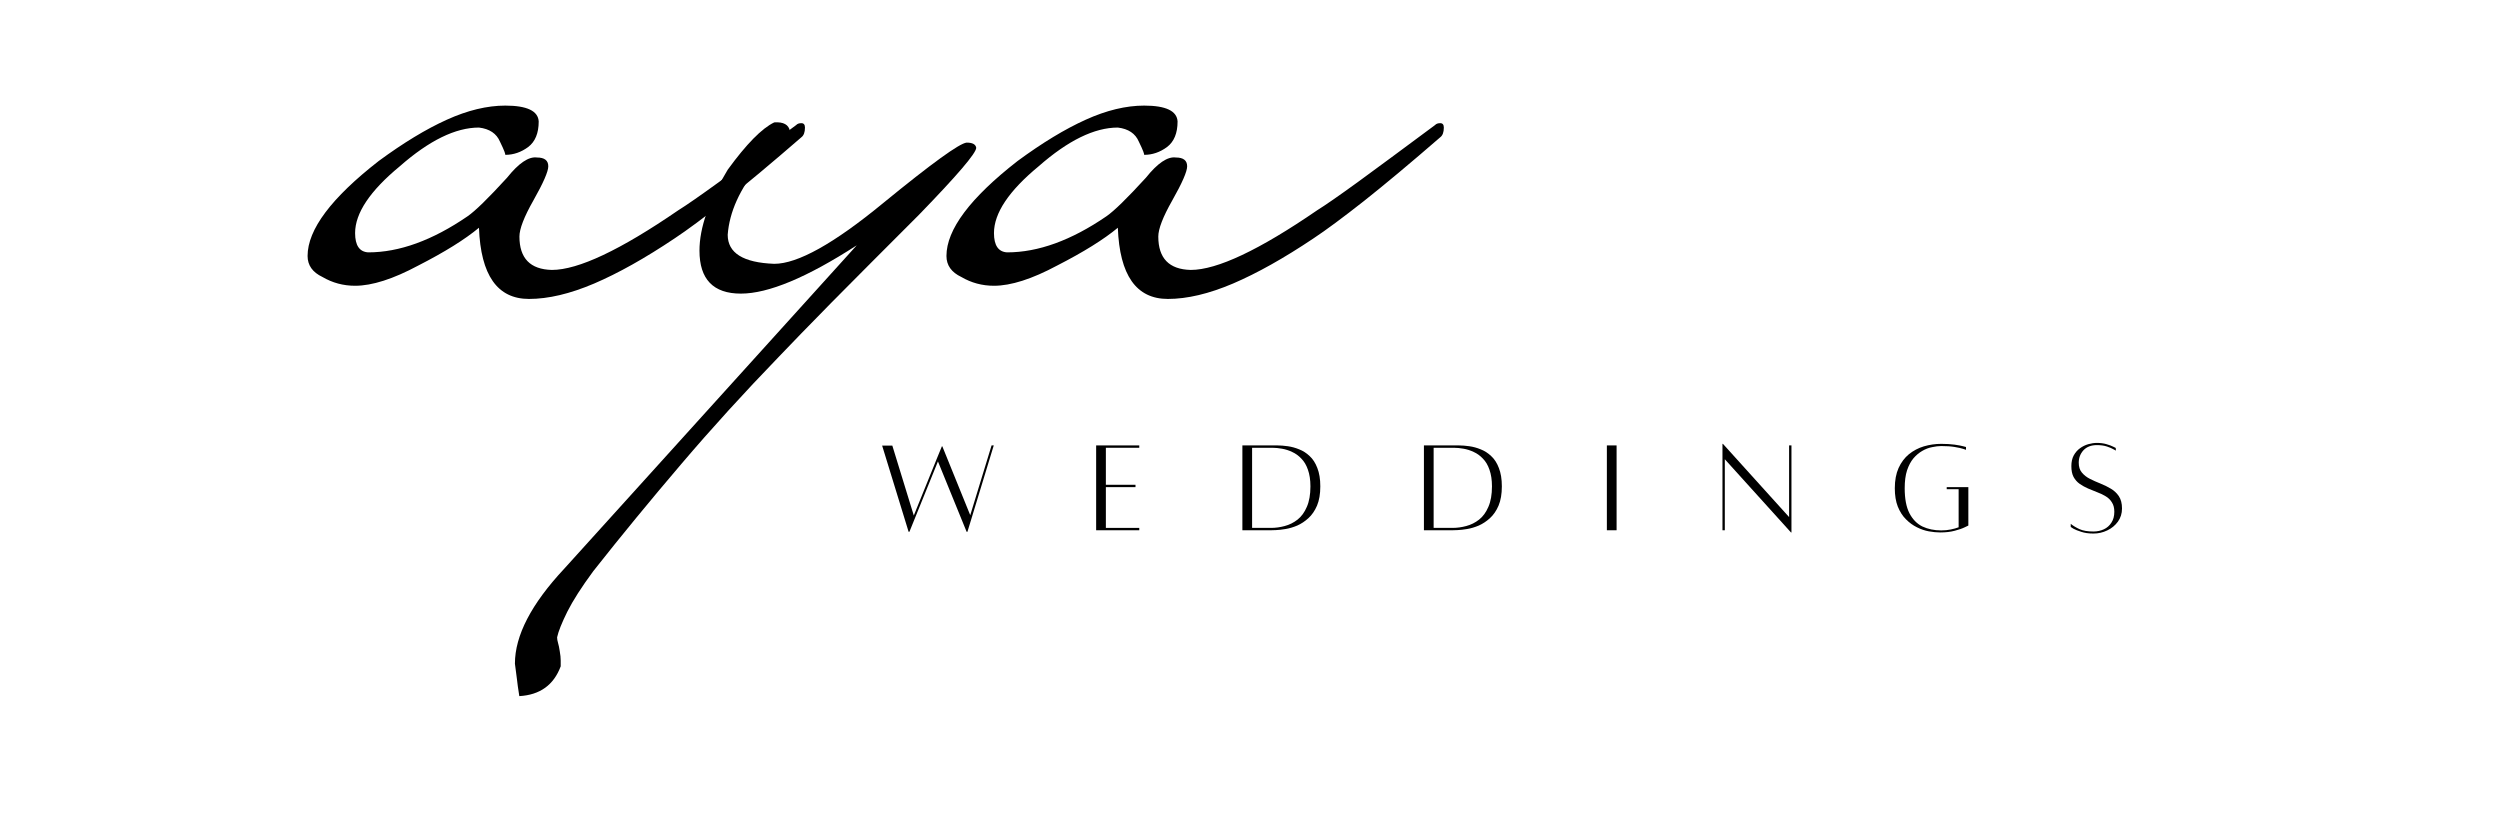 <?xml version="1.0" encoding="UTF-8"?> <svg xmlns="http://www.w3.org/2000/svg" xmlns:xlink="http://www.w3.org/1999/xlink" width="300" zoomAndPan="magnify" viewBox="0 0 224.88 83.04" height="100" preserveAspectRatio="xMidYMid meet" version="1.0"><defs><g></g></defs><g fill="#000000" fill-opacity="1"><g transform="translate(75.344, 52.823)"><g><path d="M 11.344 -8.438 L 11.562 -8.438 L 8.938 0.172 L 8.859 0.172 L 6 -6.844 L 3.156 0.172 L 3.078 0.172 L 0.438 -8.422 L 1.453 -8.422 L 3.594 -1.453 L 5.891 -7.125 L 6.391 -8.344 L 6.438 -8.344 L 9.219 -1.484 Z M 11.344 -8.438 "></path></g></g></g><g fill="#000000" fill-opacity="1"><g transform="translate(96.468, 52.823)"><g><path d="M 4.938 -8.203 L 1.609 -8.203 L 1.609 -4.516 L 4.562 -4.516 L 4.562 -4.281 L 1.609 -4.281 L 1.609 -0.219 L 4.938 -0.219 L 4.938 0.016 L 0.641 0.016 L 0.641 -8.438 L 4.938 -8.438 Z M 4.938 -8.203 "></path></g></g></g><g fill="#000000" fill-opacity="1"><g transform="translate(111.04, 52.823)"><g><path d="M 4.141 -8.438 C 4.441 -8.438 4.781 -8.41 5.156 -8.359 C 5.539 -8.305 5.922 -8.203 6.297 -8.047 C 6.68 -7.898 7.031 -7.676 7.344 -7.375 C 7.664 -7.082 7.922 -6.688 8.109 -6.188 C 8.305 -5.695 8.406 -5.086 8.406 -4.359 C 8.406 -3.598 8.297 -2.957 8.078 -2.438 C 7.859 -1.926 7.57 -1.508 7.219 -1.188 C 6.875 -0.875 6.504 -0.629 6.109 -0.453 C 5.711 -0.285 5.328 -0.172 4.953 -0.109 C 4.578 -0.047 4.254 -0.008 3.984 0 C 3.723 0.008 3.562 0.016 3.5 0.016 L 0.641 0.016 L 0.641 -8.438 Z M 3.484 -0.219 C 3.941 -0.219 4.398 -0.281 4.859 -0.406 C 5.328 -0.531 5.754 -0.742 6.141 -1.047 C 6.523 -1.348 6.832 -1.77 7.062 -2.312 C 7.301 -2.852 7.422 -3.535 7.422 -4.359 C 7.422 -5.004 7.336 -5.555 7.172 -6.016 C 7.016 -6.473 6.797 -6.844 6.516 -7.125 C 6.242 -7.414 5.941 -7.633 5.609 -7.781 C 5.285 -7.938 4.945 -8.047 4.594 -8.109 C 4.25 -8.172 3.926 -8.203 3.625 -8.203 L 1.609 -8.203 L 1.609 -0.219 Z M 3.484 -0.219 "></path></g></g></g><g fill="#000000" fill-opacity="1"><g transform="translate(129.13, 52.823)"><g><path d="M 4.141 -8.438 C 4.441 -8.438 4.781 -8.41 5.156 -8.359 C 5.539 -8.305 5.922 -8.203 6.297 -8.047 C 6.68 -7.898 7.031 -7.676 7.344 -7.375 C 7.664 -7.082 7.922 -6.688 8.109 -6.188 C 8.305 -5.695 8.406 -5.086 8.406 -4.359 C 8.406 -3.598 8.297 -2.957 8.078 -2.438 C 7.859 -1.926 7.57 -1.508 7.219 -1.188 C 6.875 -0.875 6.504 -0.629 6.109 -0.453 C 5.711 -0.285 5.328 -0.172 4.953 -0.109 C 4.578 -0.047 4.254 -0.008 3.984 0 C 3.723 0.008 3.562 0.016 3.5 0.016 L 0.641 0.016 L 0.641 -8.438 Z M 3.484 -0.219 C 3.941 -0.219 4.398 -0.281 4.859 -0.406 C 5.328 -0.531 5.754 -0.742 6.141 -1.047 C 6.523 -1.348 6.832 -1.77 7.062 -2.312 C 7.301 -2.852 7.422 -3.535 7.422 -4.359 C 7.422 -5.004 7.336 -5.555 7.172 -6.016 C 7.016 -6.473 6.797 -6.844 6.516 -7.125 C 6.242 -7.414 5.941 -7.633 5.609 -7.781 C 5.285 -7.938 4.945 -8.047 4.594 -8.109 C 4.25 -8.172 3.926 -8.203 3.625 -8.203 L 1.609 -8.203 L 1.609 -0.219 Z M 3.484 -0.219 "></path></g></g></g><g fill="#000000" fill-opacity="1"><g transform="translate(147.22, 52.823)"><g><path d="M 0.781 0.016 L 0.781 -8.438 L 1.75 -8.438 L 1.75 0.016 Z M 0.781 0.016 "></path></g></g></g><g fill="#000000" fill-opacity="1"><g transform="translate(158.879, 52.823)"><g><path d="M 7.516 -8.438 L 7.516 0.234 L 7.469 0.234 L 0.875 -7.062 L 0.875 0.016 L 0.641 0.016 L 0.641 -8.594 L 0.688 -8.594 L 7.281 -1.297 L 7.281 -8.438 Z M 7.516 -8.438 "></path></g></g></g><g fill="#000000" fill-opacity="1"><g transform="translate(176.163, 52.823)"><g><path d="M 5.703 -4.281 L 7.859 -4.281 L 7.859 -0.453 C 7.859 -0.453 7.738 -0.395 7.5 -0.281 C 7.27 -0.164 6.941 -0.051 6.516 0.062 C 6.098 0.176 5.609 0.234 5.047 0.234 C 4.703 0.234 4.328 0.195 3.922 0.125 C 3.523 0.051 3.129 -0.082 2.734 -0.281 C 2.336 -0.477 1.973 -0.742 1.641 -1.078 C 1.305 -1.41 1.035 -1.832 0.828 -2.344 C 0.629 -2.852 0.531 -3.461 0.531 -4.172 C 0.531 -4.953 0.656 -5.625 0.906 -6.188 C 1.164 -6.75 1.508 -7.207 1.938 -7.562 C 2.375 -7.914 2.867 -8.176 3.422 -8.344 C 3.984 -8.508 4.562 -8.594 5.156 -8.594 C 5.664 -8.594 6.109 -8.566 6.484 -8.516 C 6.859 -8.461 7.141 -8.41 7.328 -8.359 C 7.523 -8.305 7.625 -8.281 7.625 -8.281 L 7.625 -8 C 7.625 -8 7.531 -8.031 7.344 -8.094 C 7.156 -8.156 6.875 -8.219 6.5 -8.281 C 6.133 -8.344 5.688 -8.375 5.156 -8.375 C 4.883 -8.375 4.582 -8.336 4.25 -8.266 C 3.914 -8.203 3.586 -8.078 3.266 -7.891 C 2.953 -7.711 2.66 -7.469 2.391 -7.156 C 2.129 -6.844 1.914 -6.441 1.75 -5.953 C 1.594 -5.473 1.516 -4.879 1.516 -4.172 C 1.516 -3.129 1.672 -2.301 1.984 -1.688 C 2.305 -1.07 2.738 -0.629 3.281 -0.359 C 3.832 -0.098 4.457 0.031 5.156 0.031 C 5.5 0.031 5.816 0 6.109 -0.062 C 6.41 -0.125 6.672 -0.195 6.891 -0.281 L 6.891 -4.078 L 5.703 -4.078 Z M 5.703 -4.281 "></path></g></g></g><g fill="#000000" fill-opacity="1"><g transform="translate(193.756, 52.823)"><g><path d="M 0.469 -0.625 C 0.695 -0.438 0.988 -0.258 1.344 -0.094 C 1.695 0.062 2.16 0.141 2.734 0.141 C 3.109 0.141 3.453 0.066 3.766 -0.078 C 4.078 -0.223 4.328 -0.441 4.516 -0.734 C 4.711 -1.023 4.812 -1.391 4.812 -1.828 C 4.812 -2.203 4.734 -2.508 4.578 -2.75 C 4.43 -3 4.227 -3.203 3.969 -3.359 C 3.719 -3.516 3.438 -3.648 3.125 -3.766 C 2.82 -3.891 2.516 -4.016 2.203 -4.141 C 1.898 -4.273 1.617 -4.43 1.359 -4.609 C 1.109 -4.785 0.906 -5.016 0.75 -5.297 C 0.602 -5.578 0.531 -5.938 0.531 -6.375 C 0.531 -6.789 0.609 -7.145 0.766 -7.438 C 0.93 -7.738 1.141 -7.977 1.391 -8.156 C 1.648 -8.344 1.926 -8.477 2.219 -8.562 C 2.52 -8.645 2.805 -8.688 3.078 -8.688 C 3.43 -8.688 3.75 -8.645 4.031 -8.562 C 4.32 -8.477 4.547 -8.395 4.703 -8.312 C 4.867 -8.227 4.953 -8.188 4.953 -8.188 L 4.969 -7.922 C 4.969 -7.922 4.891 -7.961 4.734 -8.047 C 4.578 -8.141 4.359 -8.234 4.078 -8.328 C 3.797 -8.422 3.461 -8.469 3.078 -8.469 C 2.504 -8.469 2.055 -8.297 1.734 -7.953 C 1.422 -7.609 1.266 -7.195 1.266 -6.719 C 1.266 -6.312 1.367 -5.984 1.578 -5.734 C 1.785 -5.484 2.051 -5.273 2.375 -5.109 C 2.707 -4.941 3.055 -4.785 3.422 -4.641 C 3.797 -4.492 4.145 -4.32 4.469 -4.125 C 4.789 -3.938 5.055 -3.688 5.266 -3.375 C 5.473 -3.062 5.578 -2.656 5.578 -2.156 C 5.578 -1.656 5.441 -1.219 5.172 -0.844 C 4.898 -0.469 4.547 -0.176 4.109 0.031 C 3.68 0.238 3.223 0.344 2.734 0.344 C 2.254 0.344 1.848 0.285 1.516 0.172 C 1.18 0.066 0.922 -0.035 0.734 -0.141 C 0.555 -0.254 0.469 -0.312 0.469 -0.312 Z M 0.469 -0.625 "></path></g></g></g><g fill="#000000" fill-opacity="1"><g transform="translate(28.249, 27.164)"><g><path d="M 39.844 -14.453 C 39.844 -13.984 39.723 -13.66 39.484 -13.484 C 36.516 -10.91 33.977 -8.789 31.875 -7.125 C 29.77 -5.469 28.102 -4.234 26.875 -3.422 C 23.906 -1.43 21.223 0.07 18.828 1.094 C 16.43 2.113 14.27 2.625 12.344 2.625 C 9.195 2.625 7.535 0.258 7.359 -4.469 C 5.953 -3.301 3.938 -2.047 1.312 -0.703 C -1.195 0.641 -3.297 1.312 -4.984 1.312 C -6.16 1.312 -7.242 1.02 -8.234 0.438 C -9.223 -0.031 -9.719 -0.727 -9.719 -1.656 C -9.719 -4.289 -7.352 -7.445 -2.625 -11.125 C -0.176 -12.926 2.082 -14.297 4.156 -15.234 C 6.227 -16.172 8.172 -16.641 9.984 -16.641 C 12.141 -16.641 13.25 -16.113 13.312 -15.062 C 13.312 -13.895 12.961 -13.047 12.266 -12.516 C 11.555 -11.992 10.797 -11.734 9.984 -11.734 C 9.984 -11.797 9.953 -11.91 9.891 -12.078 C 9.836 -12.203 9.781 -12.336 9.719 -12.484 C 9.656 -12.629 9.566 -12.816 9.453 -13.047 C 9.109 -13.859 8.41 -14.328 7.359 -14.453 C 5.023 -14.453 2.395 -13.164 -0.531 -10.594 C -3.5 -8.145 -4.984 -5.926 -4.984 -3.938 C -4.984 -2.707 -4.547 -2.066 -3.672 -2.016 C -0.578 -2.016 2.719 -3.211 6.219 -5.609 C 6.977 -6.129 8.289 -7.41 10.156 -9.453 C 11.32 -10.91 12.316 -11.582 13.141 -11.469 C 13.891 -11.469 14.266 -11.176 14.266 -10.594 C 14.266 -10.07 13.77 -8.938 12.781 -7.188 C 11.852 -5.551 11.391 -4.352 11.391 -3.594 C 11.391 -1.426 12.469 -0.316 14.625 -0.266 C 17.25 -0.266 21.453 -2.25 27.234 -6.219 C 27.992 -6.688 29.336 -7.617 31.266 -9.016 C 33.191 -10.422 35.758 -12.316 38.969 -14.703 C 39.082 -14.828 39.254 -14.891 39.484 -14.891 C 39.723 -14.891 39.844 -14.742 39.844 -14.453 Z M 39.844 -14.453 "></path></g></g></g><g fill="#000000" fill-opacity="1"><g transform="translate(62.05, 27.164)"><g><path d="M 23.109 -12.438 C 23.109 -11.906 21.211 -9.688 17.422 -5.781 C 13.922 -2.281 11.016 0.633 8.703 2.969 C 6.398 5.312 4.641 7.125 3.422 8.406 C -0.023 11.969 -3.266 15.531 -6.297 19.094 C -9.336 22.656 -12.258 26.211 -15.062 29.766 C -16.227 31.348 -17.086 32.691 -17.641 33.797 C -18.191 34.91 -18.531 35.758 -18.656 36.344 C -18.656 36.508 -18.625 36.695 -18.562 36.906 C -18.5 37.113 -18.441 37.391 -18.391 37.734 C -18.328 38.086 -18.297 38.395 -18.297 38.656 C -18.297 38.914 -18.297 39.109 -18.297 39.234 C -18.992 41.098 -20.367 42.086 -22.422 42.203 C -22.535 41.504 -22.617 40.906 -22.672 40.406 C -22.734 39.914 -22.797 39.438 -22.859 38.969 C -22.859 36.164 -21.223 33.016 -17.953 29.516 L 11.203 -2.719 C 6.242 0.488 2.395 2.094 -0.344 2.094 C -3.094 2.094 -4.469 0.664 -4.469 -2.188 C -4.469 -4.469 -3.531 -7.156 -1.656 -10.25 C 0.207 -12.812 1.754 -14.383 2.984 -14.969 C 3.91 -15.031 4.43 -14.738 4.547 -14.094 C 4.43 -13.977 4.156 -13.688 3.719 -13.219 C 3.281 -12.75 2.535 -11.906 1.484 -10.688 C -0.441 -8.352 -1.488 -6.047 -1.656 -3.766 C -1.656 -1.953 -0.109 -0.988 2.984 -0.875 C 5.316 -0.875 8.93 -2.891 13.828 -6.922 C 18.68 -10.891 21.457 -12.898 22.156 -12.953 C 22.738 -12.953 23.055 -12.781 23.109 -12.438 Z M 23.109 -12.438 "></path></g></g></g><g fill="#000000" fill-opacity="1"><g transform="translate(91.911, 27.164)"><g><path d="M 39.844 -14.453 C 39.844 -13.984 39.723 -13.66 39.484 -13.484 C 36.516 -10.91 33.977 -8.789 31.875 -7.125 C 29.77 -5.469 28.102 -4.234 26.875 -3.422 C 23.906 -1.43 21.223 0.07 18.828 1.094 C 16.43 2.113 14.27 2.625 12.344 2.625 C 9.195 2.625 7.535 0.258 7.359 -4.469 C 5.953 -3.301 3.938 -2.047 1.312 -0.703 C -1.195 0.641 -3.297 1.312 -4.984 1.312 C -6.16 1.312 -7.242 1.02 -8.234 0.438 C -9.223 -0.031 -9.719 -0.727 -9.719 -1.656 C -9.719 -4.289 -7.352 -7.445 -2.625 -11.125 C -0.176 -12.926 2.082 -14.297 4.156 -15.234 C 6.227 -16.172 8.172 -16.641 9.984 -16.641 C 12.141 -16.641 13.25 -16.113 13.312 -15.062 C 13.312 -13.895 12.961 -13.047 12.266 -12.516 C 11.555 -11.992 10.797 -11.734 9.984 -11.734 C 9.984 -11.797 9.953 -11.91 9.891 -12.078 C 9.836 -12.203 9.781 -12.336 9.719 -12.484 C 9.656 -12.629 9.566 -12.816 9.453 -13.047 C 9.109 -13.859 8.41 -14.328 7.359 -14.453 C 5.023 -14.453 2.395 -13.164 -0.531 -10.594 C -3.5 -8.145 -4.984 -5.926 -4.984 -3.938 C -4.984 -2.707 -4.547 -2.066 -3.672 -2.016 C -0.578 -2.016 2.719 -3.211 6.219 -5.609 C 6.977 -6.129 8.289 -7.41 10.156 -9.453 C 11.32 -10.91 12.316 -11.582 13.141 -11.469 C 13.891 -11.469 14.266 -11.176 14.266 -10.594 C 14.266 -10.07 13.77 -8.938 12.781 -7.188 C 11.852 -5.551 11.391 -4.352 11.391 -3.594 C 11.391 -1.426 12.469 -0.316 14.625 -0.266 C 17.25 -0.266 21.453 -2.25 27.234 -6.219 C 27.992 -6.688 29.336 -7.617 31.266 -9.016 C 33.191 -10.422 35.758 -12.316 38.969 -14.703 C 39.082 -14.828 39.254 -14.891 39.484 -14.891 C 39.723 -14.891 39.844 -14.742 39.844 -14.453 Z M 39.844 -14.453 "></path></g></g></g></svg> 